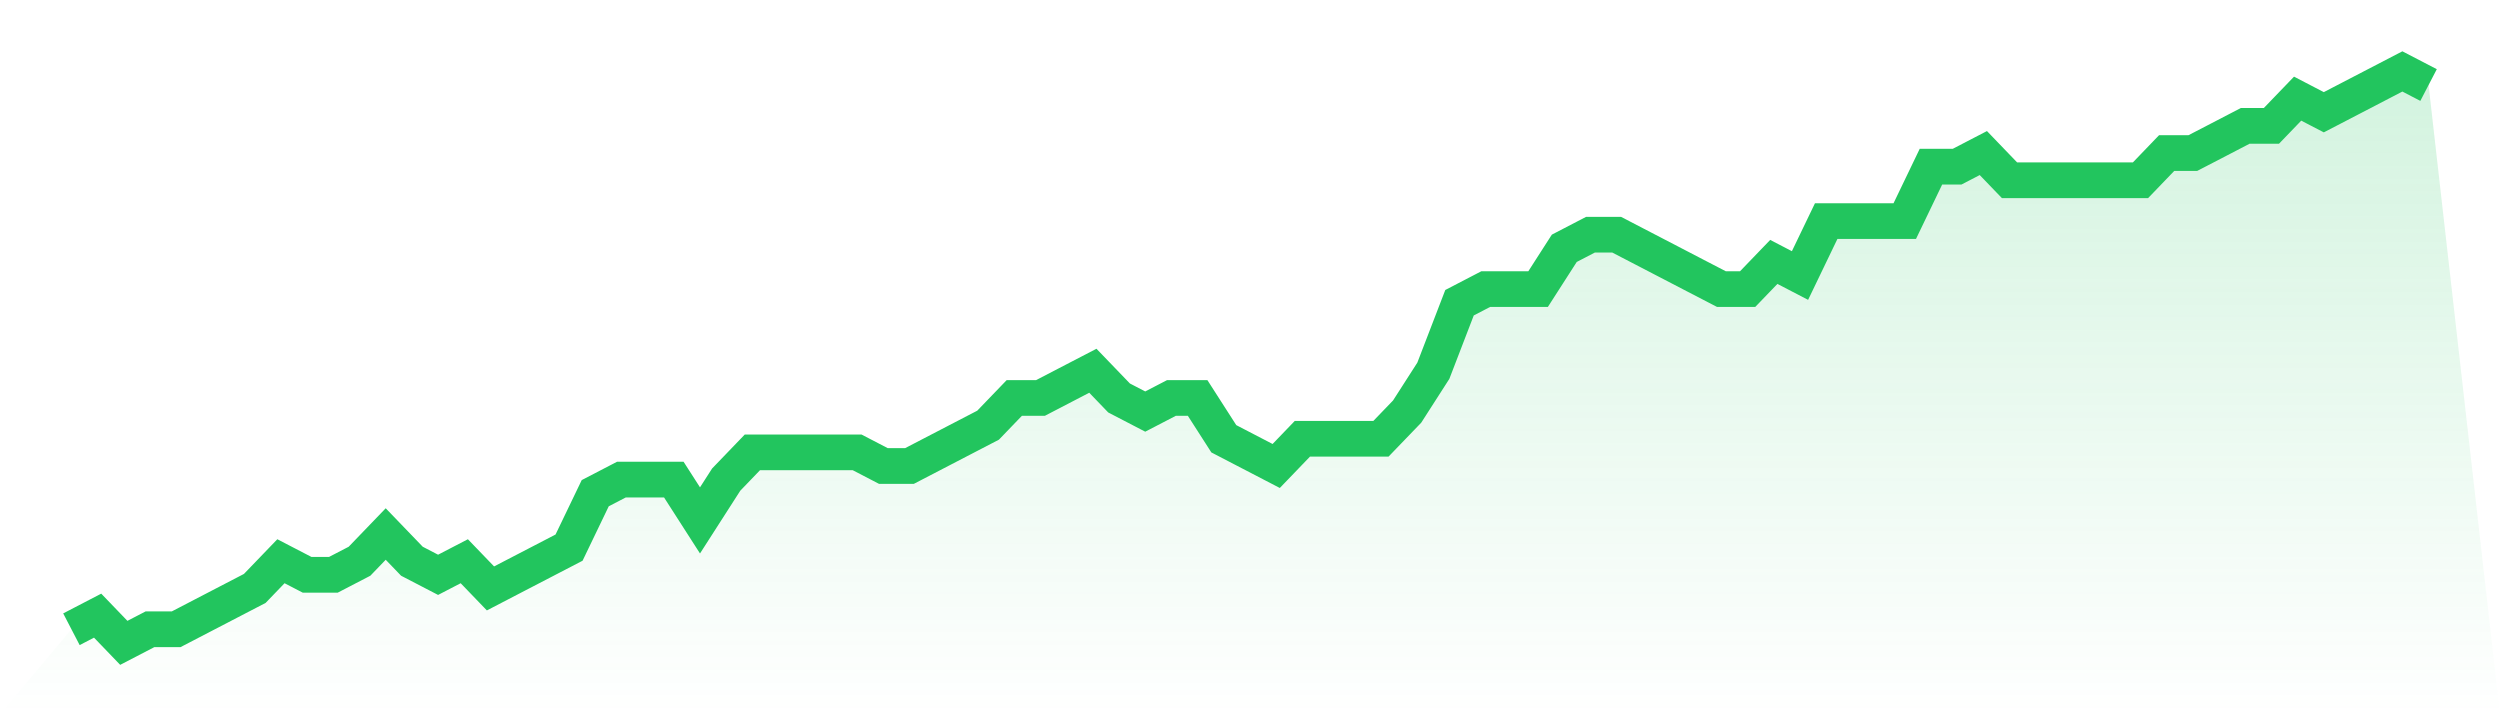 <svg viewBox="0 0 140 40" xmlns="http://www.w3.org/2000/svg">
<defs>
<linearGradient id="gradient" x1="0" x2="0" y1="0" y2="1">
<stop offset="0%" stop-color="#22c55e" stop-opacity="0.2"/>
<stop offset="100%" stop-color="#22c55e" stop-opacity="0"/>
</linearGradient>
</defs>
<path d="M4,35.238 L4,35.238 L5.467,34.476 L6.933,36 L8.4,35.238 L9.867,35.238 L11.333,34.476 L12.8,33.714 L14.267,32.952 L15.733,31.429 L17.2,32.19 L18.667,32.19 L20.133,31.429 L21.6,29.905 L23.067,31.429 L24.533,32.19 L26,31.429 L27.467,32.952 L28.933,32.19 L30.4,31.429 L31.867,30.667 L33.333,27.619 L34.8,26.857 L36.267,26.857 L37.733,26.857 L39.2,29.143 L40.667,26.857 L42.133,25.333 L43.6,25.333 L45.067,25.333 L46.533,25.333 L48,25.333 L49.467,26.095 L50.933,26.095 L52.4,25.333 L53.867,24.571 L55.333,23.81 L56.8,22.286 L58.267,22.286 L59.733,21.524 L61.2,20.762 L62.667,22.286 L64.133,23.048 L65.6,22.286 L67.067,22.286 L68.533,24.571 L70,25.333 L71.467,26.095 L72.933,24.571 L74.4,24.571 L75.867,24.571 L77.333,24.571 L78.8,23.048 L80.267,20.762 L81.733,16.952 L83.2,16.19 L84.667,16.19 L86.133,16.19 L87.6,13.905 L89.067,13.143 L90.533,13.143 L92,13.905 L93.467,14.667 L94.933,15.429 L96.4,16.19 L97.867,16.19 L99.333,14.667 L100.8,15.429 L102.267,12.381 L103.733,12.381 L105.2,12.381 L106.667,12.381 L108.133,9.333 L109.6,9.333 L111.067,8.571 L112.533,10.095 L114,10.095 L115.467,10.095 L116.933,10.095 L118.4,10.095 L119.867,10.095 L121.333,8.571 L122.8,8.571 L124.267,7.81 L125.733,7.048 L127.2,7.048 L128.667,5.524 L130.133,6.286 L131.6,5.524 L133.067,4.762 L134.533,4 L136,4.762 L140,40 L0,40 z" fill="url(#gradient)"/>
<path d="M4,35.238 L4,35.238 L5.467,34.476 L6.933,36 L8.4,35.238 L9.867,35.238 L11.333,34.476 L12.8,33.714 L14.267,32.952 L15.733,31.429 L17.2,32.19 L18.667,32.19 L20.133,31.429 L21.6,29.905 L23.067,31.429 L24.533,32.19 L26,31.429 L27.467,32.952 L28.933,32.19 L30.4,31.429 L31.867,30.667 L33.333,27.619 L34.8,26.857 L36.267,26.857 L37.733,26.857 L39.2,29.143 L40.667,26.857 L42.133,25.333 L43.6,25.333 L45.067,25.333 L46.533,25.333 L48,25.333 L49.467,26.095 L50.933,26.095 L52.4,25.333 L53.867,24.571 L55.333,23.81 L56.8,22.286 L58.267,22.286 L59.733,21.524 L61.2,20.762 L62.667,22.286 L64.133,23.048 L65.6,22.286 L67.067,22.286 L68.533,24.571 L70,25.333 L71.467,26.095 L72.933,24.571 L74.4,24.571 L75.867,24.571 L77.333,24.571 L78.8,23.048 L80.267,20.762 L81.733,16.952 L83.2,16.19 L84.667,16.19 L86.133,16.19 L87.6,13.905 L89.067,13.143 L90.533,13.143 L92,13.905 L93.467,14.667 L94.933,15.429 L96.4,16.19 L97.867,16.19 L99.333,14.667 L100.8,15.429 L102.267,12.381 L103.733,12.381 L105.2,12.381 L106.667,12.381 L108.133,9.333 L109.6,9.333 L111.067,8.571 L112.533,10.095 L114,10.095 L115.467,10.095 L116.933,10.095 L118.4,10.095 L119.867,10.095 L121.333,8.571 L122.8,8.571 L124.267,7.81 L125.733,7.048 L127.2,7.048 L128.667,5.524 L130.133,6.286 L131.6,5.524 L133.067,4.762 L134.533,4 L136,4.762" fill="none" stroke="#22c55e" stroke-width="2"/>
</svg>